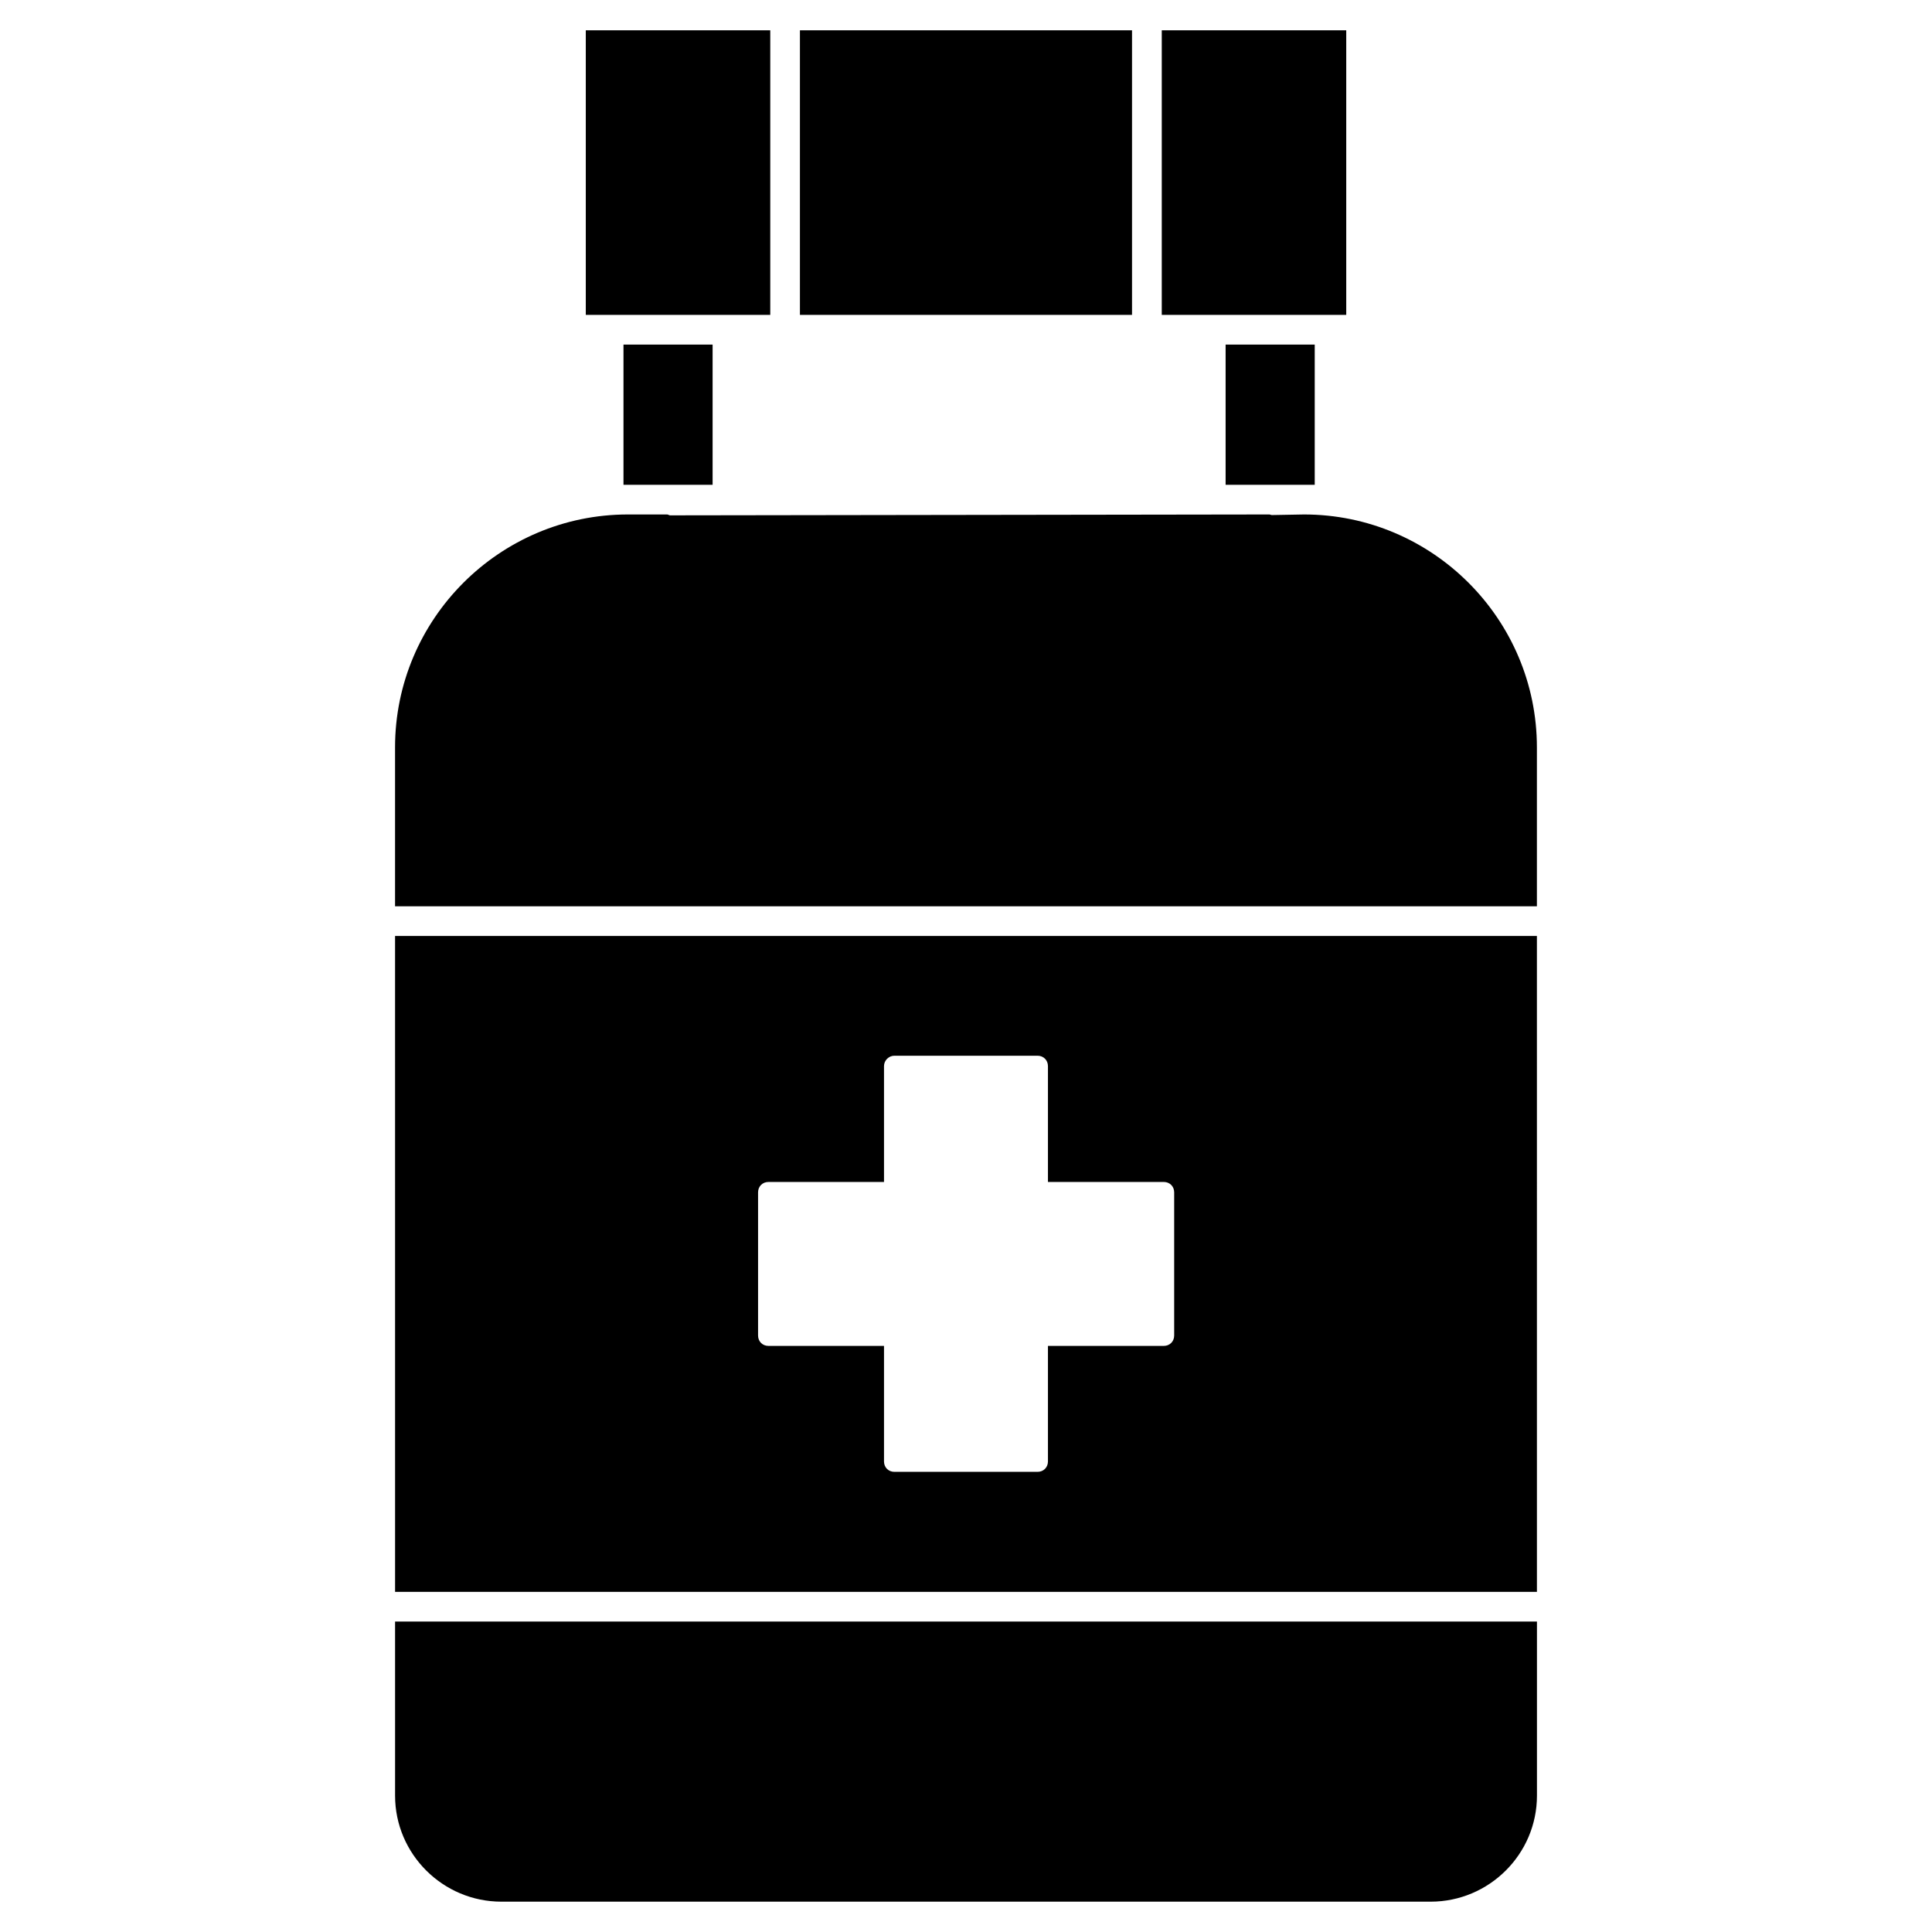 <?xml version="1.0" encoding="UTF-8"?>
<!-- The Best Svg Icon site in the world: iconSvg.co, Visit us! https://iconsvg.co -->
<svg fill="#000000" width="800px" height="800px" version="1.1" viewBox="144 144 512 512" xmlns="http://www.w3.org/2000/svg">
 <g>
  <path d="m248.7 619.86c0 15.508 12.676 28.102 28.184 28.102h246.24c15.508 0 28.184-12.594 28.184-28.102v-46.129h-302.61z"/>
  <path d="m248.7 565.86h302.6l-0.004-173.82h-302.6zm98.949-65.18c-1.574 0-2.754-1.18-2.754-2.754v-37.941c0-1.574 1.18-2.754 2.754-2.754h30.621v-30.699c0-1.496 1.258-2.754 2.754-2.754h37.941c1.574 0 2.754 1.18 2.754 2.754v30.699h30.699c1.574 0 2.754 1.18 2.754 2.754v37.941c0 1.574-1.18 2.754-2.754 2.754h-30.699v30.621c0 1.574-1.18 2.754-2.754 2.754h-37.941c-1.574 0-2.754-1.18-2.754-2.754v-30.621z"/>
  <path d="m489.58 280.34-8.582 0.156-0.551-0.156-158.94 0.234-0.629-0.234h-10.469c-34.008 0-61.715 27.711-61.715 61.715v42.117h302.6v-42.117c-0.004-34.004-27.711-61.715-61.719-61.715z"/>
  <path d="m451.88 152.03h48.887v75.414h-48.887z"/>
  <path d="m299.24 152.03h48.887v75.414h-48.887z"/>
  <path d="m355.99 152.03h88.008v75.414h-88.008z"/>
  <path d="m309.23 235.32h23.617v37.156h-23.617z"/>
  <path d="m468.8 235.32h23.617v37.156h-23.617z"/>
 </g>
</svg>